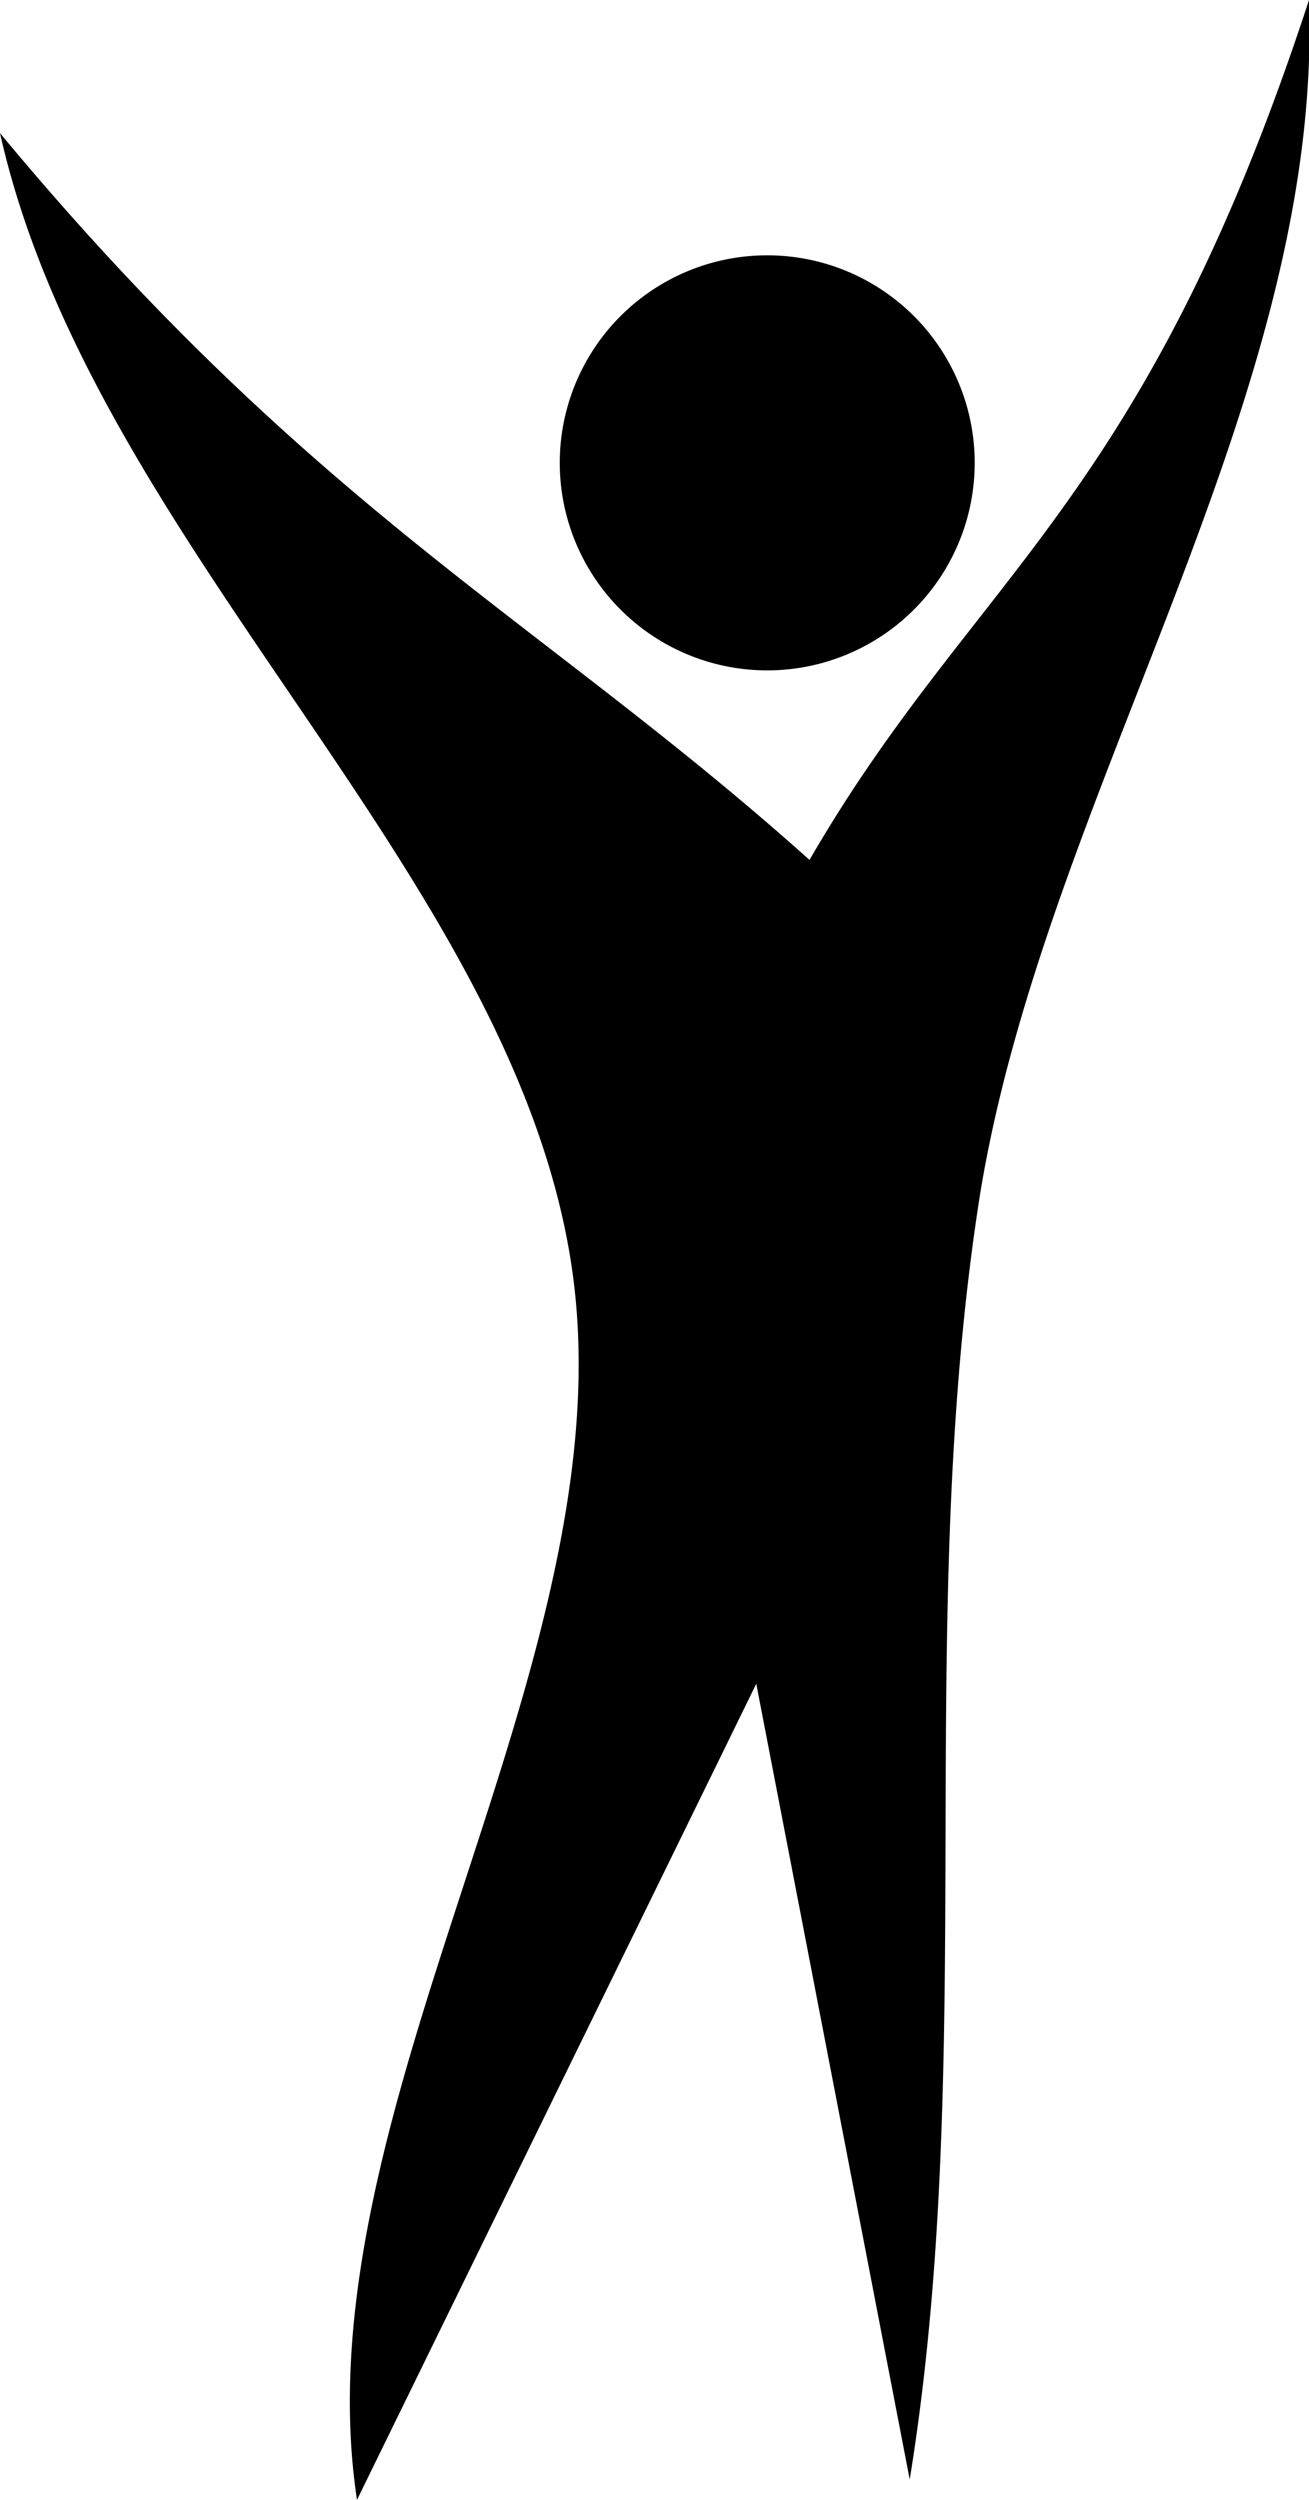 <svg xmlns="http://www.w3.org/2000/svg" fill-rule="evenodd" clip-rule="evenodd" viewBox="0 0 0.836 1.596" shape-rendering="geometricPrecision" text-rendering="geometricPrecision" image-rendering="optimizeQuality"><path d="M0 .085c.201.242.345.31.517.464C.623.366.73.324.836 0 .845.256.668.506.626.762c-.043.272-.001.55-.045.821l-.098-.508-.255.521C.19 1.345.403 1.06.365.808.327.556.059.348 0 .085zm.49.078a.132.132 0 110 .265.132.132 0 010-.265z"/></svg>